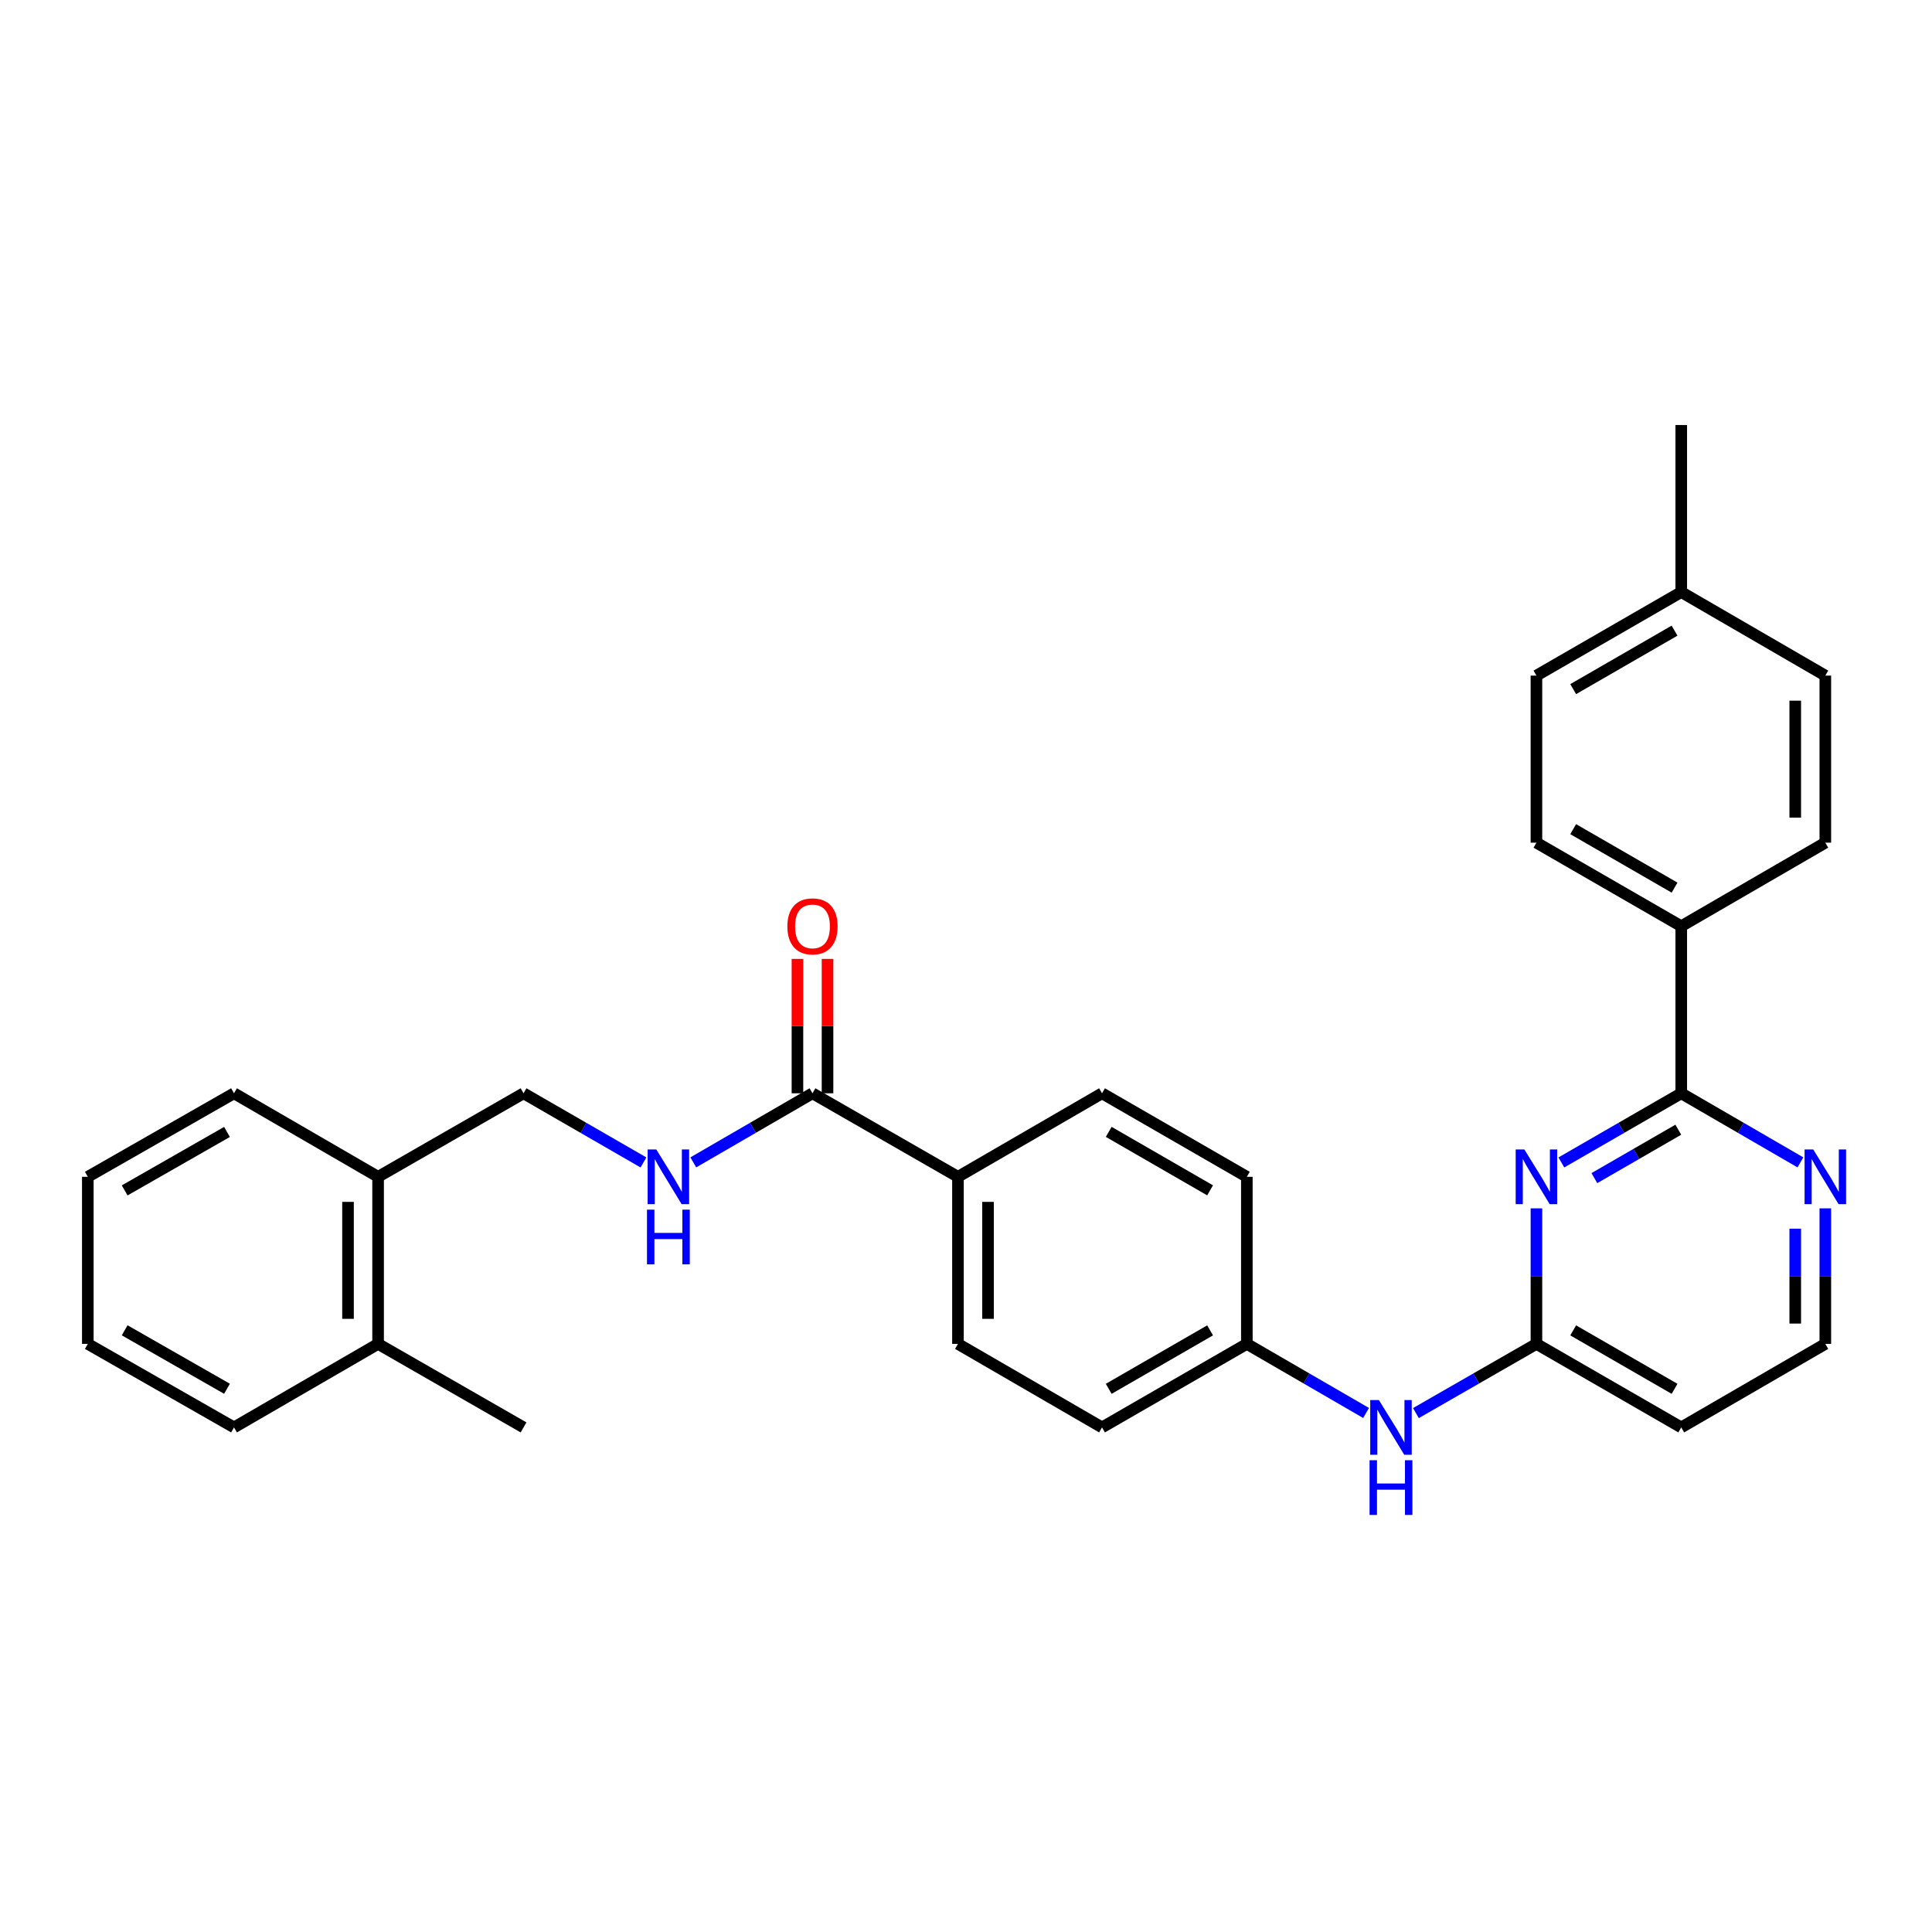 <?xml version='1.0' encoding='iso-8859-1'?>
<svg version='1.1' baseProfile='full'
              xmlns='http://www.w3.org/2000/svg'
                      xmlns:rdkit='http://www.rdkit.org/xml'
                      xmlns:xlink='http://www.w3.org/1999/xlink'
                  xml:space='preserve'
width='1000px' height='1000px' viewBox='0 0 1000 1000'>
<!-- END OF HEADER -->
<rect style='opacity:1.0;fill:#FFFFFF;stroke:none' width='1000' height='1000' x='0' y='0'> </rect>
<path class='bond-0' d='M 808.159,601.677 L 839.186,583.781' style='fill:none;fill-rule:evenodd;stroke:#0000FF;stroke-width:6px;stroke-linecap:butt;stroke-linejoin:miter;stroke-opacity:1' />
<path class='bond-0' d='M 839.186,583.781 L 870.214,565.885' style='fill:none;fill-rule:evenodd;stroke:#000000;stroke-width:6px;stroke-linecap:butt;stroke-linejoin:miter;stroke-opacity:1' />
<path class='bond-0' d='M 825.245,609.793 L 846.964,597.266' style='fill:none;fill-rule:evenodd;stroke:#0000FF;stroke-width:6px;stroke-linecap:butt;stroke-linejoin:miter;stroke-opacity:1' />
<path class='bond-0' d='M 846.964,597.266 L 868.684,584.739' style='fill:none;fill-rule:evenodd;stroke:#000000;stroke-width:6px;stroke-linecap:butt;stroke-linejoin:miter;stroke-opacity:1' />
<path class='bond-1' d='M 795.255,625.441 L 795.255,660.52' style='fill:none;fill-rule:evenodd;stroke:#0000FF;stroke-width:6px;stroke-linecap:butt;stroke-linejoin:miter;stroke-opacity:1' />
<path class='bond-1' d='M 795.255,660.52 L 795.255,695.598' style='fill:none;fill-rule:evenodd;stroke:#000000;stroke-width:6px;stroke-linecap:butt;stroke-linejoin:miter;stroke-opacity:1' />
<path class='bond-4' d='M 870.214,565.885 L 901.051,583.764' style='fill:none;fill-rule:evenodd;stroke:#000000;stroke-width:6px;stroke-linecap:butt;stroke-linejoin:miter;stroke-opacity:1' />
<path class='bond-4' d='M 901.051,583.764 L 931.888,601.643' style='fill:none;fill-rule:evenodd;stroke:#0000FF;stroke-width:6px;stroke-linecap:butt;stroke-linejoin:miter;stroke-opacity:1' />
<path class='bond-5' d='M 870.214,565.885 L 870.214,479.406' style='fill:none;fill-rule:evenodd;stroke:#000000;stroke-width:6px;stroke-linecap:butt;stroke-linejoin:miter;stroke-opacity:1' />
<path class='bond-6' d='M 795.255,695.598 L 764.067,713.505' style='fill:none;fill-rule:evenodd;stroke:#000000;stroke-width:6px;stroke-linecap:butt;stroke-linejoin:miter;stroke-opacity:1' />
<path class='bond-6' d='M 764.067,713.505 L 732.878,731.412' style='fill:none;fill-rule:evenodd;stroke:#0000FF;stroke-width:6px;stroke-linecap:butt;stroke-linejoin:miter;stroke-opacity:1' />
<path class='bond-8' d='M 795.255,695.598 L 870.214,738.824' style='fill:none;fill-rule:evenodd;stroke:#000000;stroke-width:6px;stroke-linecap:butt;stroke-linejoin:miter;stroke-opacity:1' />
<path class='bond-8' d='M 814.276,688.596 L 866.747,718.854' style='fill:none;fill-rule:evenodd;stroke:#000000;stroke-width:6px;stroke-linecap:butt;stroke-linejoin:miter;stroke-opacity:1' />
<path class='bond-2' d='M 420.541,565.885 L 495.837,609.119' style='fill:none;fill-rule:evenodd;stroke:#000000;stroke-width:6px;stroke-linecap:butt;stroke-linejoin:miter;stroke-opacity:1' />
<path class='bond-3' d='M 420.541,565.885 L 389.695,583.765' style='fill:none;fill-rule:evenodd;stroke:#000000;stroke-width:6px;stroke-linecap:butt;stroke-linejoin:miter;stroke-opacity:1' />
<path class='bond-3' d='M 389.695,583.765 L 358.85,601.645' style='fill:none;fill-rule:evenodd;stroke:#0000FF;stroke-width:6px;stroke-linecap:butt;stroke-linejoin:miter;stroke-opacity:1' />
<path class='bond-10' d='M 428.325,565.885 L 428.325,531.106' style='fill:none;fill-rule:evenodd;stroke:#000000;stroke-width:6px;stroke-linecap:butt;stroke-linejoin:miter;stroke-opacity:1' />
<path class='bond-10' d='M 428.325,531.106 L 428.325,496.328' style='fill:none;fill-rule:evenodd;stroke:#FF0000;stroke-width:6px;stroke-linecap:butt;stroke-linejoin:miter;stroke-opacity:1' />
<path class='bond-10' d='M 412.757,565.885 L 412.757,531.106' style='fill:none;fill-rule:evenodd;stroke:#000000;stroke-width:6px;stroke-linecap:butt;stroke-linejoin:miter;stroke-opacity:1' />
<path class='bond-10' d='M 412.757,531.106 L 412.757,496.328' style='fill:none;fill-rule:evenodd;stroke:#FF0000;stroke-width:6px;stroke-linecap:butt;stroke-linejoin:miter;stroke-opacity:1' />
<path class='bond-9' d='M 333.051,601.678 L 302.019,583.781' style='fill:none;fill-rule:evenodd;stroke:#0000FF;stroke-width:6px;stroke-linecap:butt;stroke-linejoin:miter;stroke-opacity:1' />
<path class='bond-9' d='M 302.019,583.781 L 270.987,565.885' style='fill:none;fill-rule:evenodd;stroke:#000000;stroke-width:6px;stroke-linecap:butt;stroke-linejoin:miter;stroke-opacity:1' />
<path class='bond-30' d='M 944.783,625.441 L 944.783,660.52' style='fill:none;fill-rule:evenodd;stroke:#0000FF;stroke-width:6px;stroke-linecap:butt;stroke-linejoin:miter;stroke-opacity:1' />
<path class='bond-30' d='M 944.783,660.52 L 944.783,695.598' style='fill:none;fill-rule:evenodd;stroke:#000000;stroke-width:6px;stroke-linecap:butt;stroke-linejoin:miter;stroke-opacity:1' />
<path class='bond-30' d='M 929.215,635.965 L 929.215,660.52' style='fill:none;fill-rule:evenodd;stroke:#0000FF;stroke-width:6px;stroke-linecap:butt;stroke-linejoin:miter;stroke-opacity:1' />
<path class='bond-30' d='M 929.215,660.52 L 929.215,685.075' style='fill:none;fill-rule:evenodd;stroke:#000000;stroke-width:6px;stroke-linecap:butt;stroke-linejoin:miter;stroke-opacity:1' />
<path class='bond-12' d='M 870.214,479.406 L 795.255,436.171' style='fill:none;fill-rule:evenodd;stroke:#000000;stroke-width:6px;stroke-linecap:butt;stroke-linejoin:miter;stroke-opacity:1' />
<path class='bond-12' d='M 866.748,459.435 L 814.277,429.171' style='fill:none;fill-rule:evenodd;stroke:#000000;stroke-width:6px;stroke-linecap:butt;stroke-linejoin:miter;stroke-opacity:1' />
<path class='bond-13' d='M 870.214,479.406 L 944.783,436.171' style='fill:none;fill-rule:evenodd;stroke:#000000;stroke-width:6px;stroke-linecap:butt;stroke-linejoin:miter;stroke-opacity:1' />
<path class='bond-17' d='M 707.073,731.352 L 676.218,713.475' style='fill:none;fill-rule:evenodd;stroke:#0000FF;stroke-width:6px;stroke-linecap:butt;stroke-linejoin:miter;stroke-opacity:1' />
<path class='bond-17' d='M 676.218,713.475 L 645.364,695.598' style='fill:none;fill-rule:evenodd;stroke:#000000;stroke-width:6px;stroke-linecap:butt;stroke-linejoin:miter;stroke-opacity:1' />
<path class='bond-7' d='M 495.837,609.119 L 495.837,695.598' style='fill:none;fill-rule:evenodd;stroke:#000000;stroke-width:6px;stroke-linecap:butt;stroke-linejoin:miter;stroke-opacity:1' />
<path class='bond-7' d='M 511.404,622.091 L 511.404,682.626' style='fill:none;fill-rule:evenodd;stroke:#000000;stroke-width:6px;stroke-linecap:butt;stroke-linejoin:miter;stroke-opacity:1' />
<path class='bond-31' d='M 495.837,609.119 L 570.406,565.885' style='fill:none;fill-rule:evenodd;stroke:#000000;stroke-width:6px;stroke-linecap:butt;stroke-linejoin:miter;stroke-opacity:1' />
<path class='bond-18' d='M 870.214,738.824 L 944.783,695.598' style='fill:none;fill-rule:evenodd;stroke:#000000;stroke-width:6px;stroke-linecap:butt;stroke-linejoin:miter;stroke-opacity:1' />
<path class='bond-11' d='M 270.987,565.885 L 195.7,609.119' style='fill:none;fill-rule:evenodd;stroke:#000000;stroke-width:6px;stroke-linecap:butt;stroke-linejoin:miter;stroke-opacity:1' />
<path class='bond-14' d='M 195.7,609.119 L 195.7,695.598' style='fill:none;fill-rule:evenodd;stroke:#000000;stroke-width:6px;stroke-linecap:butt;stroke-linejoin:miter;stroke-opacity:1' />
<path class='bond-14' d='M 180.132,622.091 L 180.132,682.626' style='fill:none;fill-rule:evenodd;stroke:#000000;stroke-width:6px;stroke-linecap:butt;stroke-linejoin:miter;stroke-opacity:1' />
<path class='bond-24' d='M 195.7,609.119 L 121.122,565.885' style='fill:none;fill-rule:evenodd;stroke:#000000;stroke-width:6px;stroke-linecap:butt;stroke-linejoin:miter;stroke-opacity:1' />
<path class='bond-21' d='M 795.255,436.171 L 795.255,349.693' style='fill:none;fill-rule:evenodd;stroke:#000000;stroke-width:6px;stroke-linecap:butt;stroke-linejoin:miter;stroke-opacity:1' />
<path class='bond-22' d='M 944.783,436.171 L 944.783,349.693' style='fill:none;fill-rule:evenodd;stroke:#000000;stroke-width:6px;stroke-linecap:butt;stroke-linejoin:miter;stroke-opacity:1' />
<path class='bond-22' d='M 929.215,423.199 L 929.215,362.664' style='fill:none;fill-rule:evenodd;stroke:#000000;stroke-width:6px;stroke-linecap:butt;stroke-linejoin:miter;stroke-opacity:1' />
<path class='bond-25' d='M 195.7,695.598 L 270.987,738.824' style='fill:none;fill-rule:evenodd;stroke:#000000;stroke-width:6px;stroke-linecap:butt;stroke-linejoin:miter;stroke-opacity:1' />
<path class='bond-26' d='M 195.7,695.598 L 121.122,738.824' style='fill:none;fill-rule:evenodd;stroke:#000000;stroke-width:6px;stroke-linecap:butt;stroke-linejoin:miter;stroke-opacity:1' />
<path class='bond-15' d='M 570.406,565.885 L 645.364,609.119' style='fill:none;fill-rule:evenodd;stroke:#000000;stroke-width:6px;stroke-linecap:butt;stroke-linejoin:miter;stroke-opacity:1' />
<path class='bond-15' d='M 573.871,585.855 L 626.342,616.12' style='fill:none;fill-rule:evenodd;stroke:#000000;stroke-width:6px;stroke-linecap:butt;stroke-linejoin:miter;stroke-opacity:1' />
<path class='bond-16' d='M 495.837,695.598 L 570.406,738.824' style='fill:none;fill-rule:evenodd;stroke:#000000;stroke-width:6px;stroke-linecap:butt;stroke-linejoin:miter;stroke-opacity:1' />
<path class='bond-19' d='M 645.364,695.598 L 645.364,609.119' style='fill:none;fill-rule:evenodd;stroke:#000000;stroke-width:6px;stroke-linecap:butt;stroke-linejoin:miter;stroke-opacity:1' />
<path class='bond-20' d='M 645.364,695.598 L 570.406,738.824' style='fill:none;fill-rule:evenodd;stroke:#000000;stroke-width:6px;stroke-linecap:butt;stroke-linejoin:miter;stroke-opacity:1' />
<path class='bond-20' d='M 626.344,688.596 L 573.873,718.854' style='fill:none;fill-rule:evenodd;stroke:#000000;stroke-width:6px;stroke-linecap:butt;stroke-linejoin:miter;stroke-opacity:1' />
<path class='bond-32' d='M 795.255,349.693 L 870.214,306.449' style='fill:none;fill-rule:evenodd;stroke:#000000;stroke-width:6px;stroke-linecap:butt;stroke-linejoin:miter;stroke-opacity:1' />
<path class='bond-32' d='M 814.278,356.691 L 866.749,326.42' style='fill:none;fill-rule:evenodd;stroke:#000000;stroke-width:6px;stroke-linecap:butt;stroke-linejoin:miter;stroke-opacity:1' />
<path class='bond-23' d='M 944.783,349.693 L 870.214,306.449' style='fill:none;fill-rule:evenodd;stroke:#000000;stroke-width:6px;stroke-linecap:butt;stroke-linejoin:miter;stroke-opacity:1' />
<path class='bond-27' d='M 870.214,306.449 L 870.214,219.988' style='fill:none;fill-rule:evenodd;stroke:#000000;stroke-width:6px;stroke-linecap:butt;stroke-linejoin:miter;stroke-opacity:1' />
<path class='bond-28' d='M 121.122,565.885 L 45.455,609.119' style='fill:none;fill-rule:evenodd;stroke:#000000;stroke-width:6px;stroke-linecap:butt;stroke-linejoin:miter;stroke-opacity:1' />
<path class='bond-28' d='M 117.495,585.887 L 64.528,616.151' style='fill:none;fill-rule:evenodd;stroke:#000000;stroke-width:6px;stroke-linecap:butt;stroke-linejoin:miter;stroke-opacity:1' />
<path class='bond-33' d='M 121.122,738.824 L 45.455,695.598' style='fill:none;fill-rule:evenodd;stroke:#000000;stroke-width:6px;stroke-linecap:butt;stroke-linejoin:miter;stroke-opacity:1' />
<path class='bond-33' d='M 117.494,718.823 L 64.527,688.564' style='fill:none;fill-rule:evenodd;stroke:#000000;stroke-width:6px;stroke-linecap:butt;stroke-linejoin:miter;stroke-opacity:1' />
<path class='bond-29' d='M 45.455,609.119 L 45.455,695.598' style='fill:none;fill-rule:evenodd;stroke:#000000;stroke-width:6px;stroke-linecap:butt;stroke-linejoin:miter;stroke-opacity:1' />
<path  class='atom-0' d='M 788.995 594.959
L 798.275 609.959
Q 799.195 611.439, 800.675 614.119
Q 802.155 616.799, 802.235 616.959
L 802.235 594.959
L 805.995 594.959
L 805.995 623.279
L 802.115 623.279
L 792.155 606.879
Q 790.995 604.959, 789.755 602.759
Q 788.555 600.559, 788.195 599.879
L 788.195 623.279
L 784.515 623.279
L 784.515 594.959
L 788.995 594.959
' fill='#0000FF'/>
<path  class='atom-4' d='M 339.694 594.959
L 348.974 609.959
Q 349.894 611.439, 351.374 614.119
Q 352.854 616.799, 352.934 616.959
L 352.934 594.959
L 356.694 594.959
L 356.694 623.279
L 352.814 623.279
L 342.854 606.879
Q 341.694 604.959, 340.454 602.759
Q 339.254 600.559, 338.894 599.879
L 338.894 623.279
L 335.214 623.279
L 335.214 594.959
L 339.694 594.959
' fill='#0000FF'/>
<path  class='atom-4' d='M 334.874 626.111
L 338.714 626.111
L 338.714 638.151
L 353.194 638.151
L 353.194 626.111
L 357.034 626.111
L 357.034 654.431
L 353.194 654.431
L 353.194 641.351
L 338.714 641.351
L 338.714 654.431
L 334.874 654.431
L 334.874 626.111
' fill='#0000FF'/>
<path  class='atom-5' d='M 938.523 594.959
L 947.803 609.959
Q 948.723 611.439, 950.203 614.119
Q 951.683 616.799, 951.763 616.959
L 951.763 594.959
L 955.523 594.959
L 955.523 623.279
L 951.643 623.279
L 941.683 606.879
Q 940.523 604.959, 939.283 602.759
Q 938.083 600.559, 937.723 599.879
L 937.723 623.279
L 934.043 623.279
L 934.043 594.959
L 938.523 594.959
' fill='#0000FF'/>
<path  class='atom-7' d='M 713.708 724.664
L 722.988 739.664
Q 723.908 741.144, 725.388 743.824
Q 726.868 746.504, 726.948 746.664
L 726.948 724.664
L 730.708 724.664
L 730.708 752.984
L 726.828 752.984
L 716.868 736.584
Q 715.708 734.664, 714.468 732.464
Q 713.268 730.264, 712.908 729.584
L 712.908 752.984
L 709.228 752.984
L 709.228 724.664
L 713.708 724.664
' fill='#0000FF'/>
<path  class='atom-7' d='M 708.888 755.816
L 712.728 755.816
L 712.728 767.856
L 727.208 767.856
L 727.208 755.816
L 731.048 755.816
L 731.048 784.136
L 727.208 784.136
L 727.208 771.056
L 712.728 771.056
L 712.728 784.136
L 708.888 784.136
L 708.888 755.816
' fill='#0000FF'/>
<path  class='atom-11' d='M 407.541 479.486
Q 407.541 472.686, 410.901 468.886
Q 414.261 465.086, 420.541 465.086
Q 426.821 465.086, 430.181 468.886
Q 433.541 472.686, 433.541 479.486
Q 433.541 486.366, 430.141 490.286
Q 426.741 494.166, 420.541 494.166
Q 414.301 494.166, 410.901 490.286
Q 407.541 486.406, 407.541 479.486
M 420.541 490.966
Q 424.861 490.966, 427.181 488.086
Q 429.541 485.166, 429.541 479.486
Q 429.541 473.926, 427.181 471.126
Q 424.861 468.286, 420.541 468.286
Q 416.221 468.286, 413.861 471.086
Q 411.541 473.886, 411.541 479.486
Q 411.541 485.206, 413.861 488.086
Q 416.221 490.966, 420.541 490.966
' fill='#FF0000'/>
</svg>
